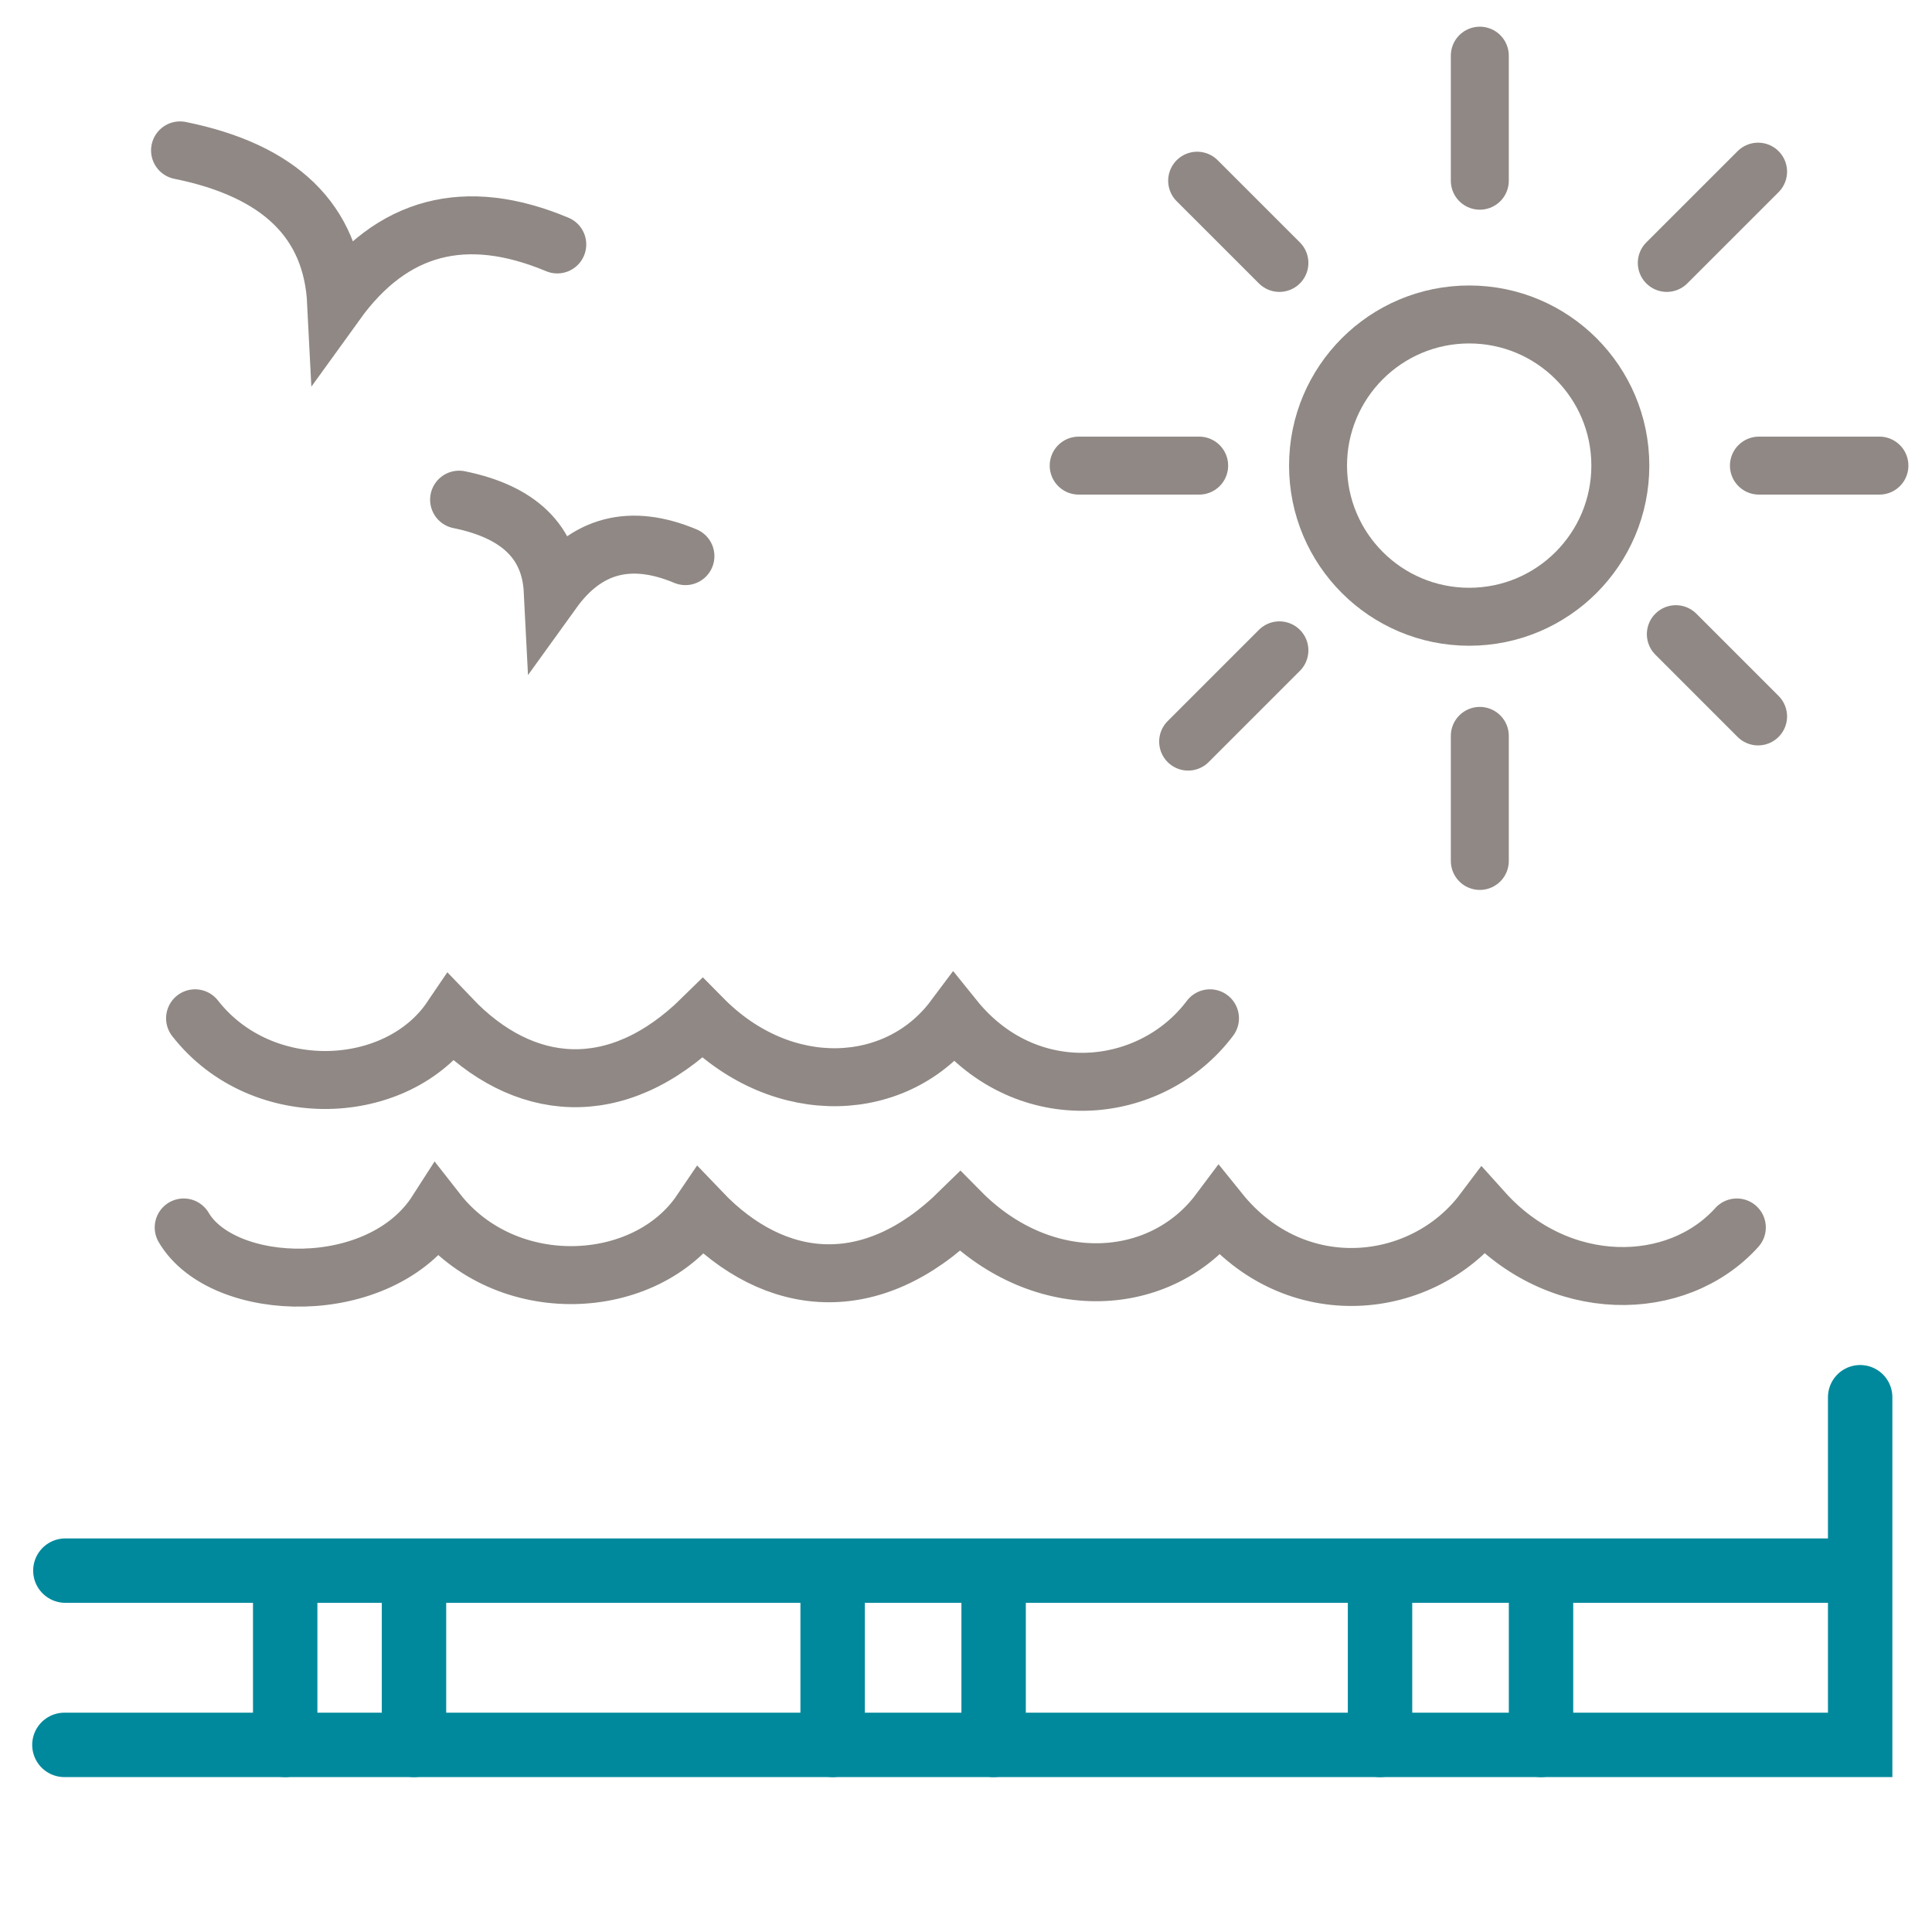 <?xml version="1.0" encoding="UTF-8"?>
<svg width="60px" height="60px" viewBox="0 0 60 60" version="1.1" xmlns="http://www.w3.org/2000/svg" xmlns:xlink="http://www.w3.org/1999/xlink">
    <title>icons/terrace-labaia</title>
    <g id="icons/terrace-labaia" stroke="none" stroke-width="1" fill="none" fill-rule="evenodd" stroke-linecap="round">
        <path d="M5.705,38.12 C6.919,40.188 11.809,40.369 13.569,37.624 C15.715,40.37 20.063,40.145 21.769,37.624 C24.058,40.025 27.063,40.335 29.818,37.624 C32.41,40.252 36.072,40.025 37.868,37.624 C40.219,40.545 44.191,40.118 46.067,37.624 C48.414,40.236 52.081,40.182 53.939,38.12" id="Path-36" stroke="#8F8884" stroke-width="1.8"></path>
        <path d="M6.058,31.624 C8.139,34.287 12.357,34.069 14.012,31.624 C16.231,33.952 19.146,34.254 21.818,31.624 C24.331,34.173 27.884,33.953 29.626,31.624 C31.906,34.457 35.758,34.043 37.577,31.624" id="Path-36-Copy" stroke="#8F8884" stroke-width="1.8"></path>
        <path d="M5.228,7.683 C8.232,6.674 10.42,7.232 11.792,9.355 C12.09,6.414 13.77,4.747 16.834,4.355" id="Path-37-Copy" stroke="#8F8884" stroke-width="1.8" transform="translate(11.031, 6.855) rotate(-330) translate(-11.031, -6.855)"></path>
        <path d="M14.039,17.325 C15.842,16.72 17.154,17.055 17.978,18.329 C18.156,16.564 19.164,15.564 21.003,15.329" id="Path-37-Copy-2" stroke="#8F8884" stroke-width="1.8" transform="translate(17.521, 16.829) rotate(-330) translate(-17.521, -16.829)"></path>
        <circle id="Oval" stroke="#8F8884" stroke-width="1.8" cx="45.627" cy="14.46" r="4.694"></circle>
        <line x1="45.957" y1="1.729" x2="45.957" y2="5.612" id="Path-40" stroke="#8F8884" stroke-width="1.8"></line>
        <line x1="45.957" y1="22.854" x2="45.957" y2="26.737" id="Path-40-Copy" stroke="#8F8884" stroke-width="1.8"></line>
        <line x1="54.625" y1="14.46" x2="58.367" y2="14.46" id="Path-41" stroke="#8F8884" stroke-width="1.8"></line>
        <line x1="33.5" y1="14.46" x2="37.241" y2="14.46" id="Path-41-Copy" stroke="#8F8884" stroke-width="1.8"></line>
        <line x1="51.764" y1="8.165" x2="54.599" y2="5.331" id="Path-42" stroke="#8F8884" stroke-width="1.8"></line>
        <line x1="36.899" y1="23.031" x2="39.733" y2="20.197" id="Path-42-Copy" stroke="#8F8884" stroke-width="1.8"></line>
        <line x1="39.733" y1="8.165" x2="37.179" y2="5.612" id="Path-43" stroke="#8F8884" stroke-width="1.8"></line>
        <line x1="54.599" y1="22.249" x2="52.045" y2="19.695" id="Path-43-Copy" stroke="#8F8884" stroke-width="1.8"></line>
        <polyline id="Path-23-Copy-2" stroke="#00899C" stroke-width="2" points="2 54.189 57.769 54.189 57.769 43.392"></polyline>
        <line x1="2.03" y1="48.777" x2="57.71" y2="48.777" id="Path-32-Copy" stroke="#00899C" stroke-width="2"></line>
        <line x1="8.857" y1="49.511" x2="8.857" y2="54.189" id="Path-33-Copy-4" stroke="#00899C" stroke-width="2"></line>
        <line x1="12.857" y1="49.511" x2="12.857" y2="54.189" id="Path-33-Copy-5" stroke="#00899C" stroke-width="2"></line>
        <line x1="42.858" y1="49.511" x2="42.858" y2="54.189" id="Path-33-Copy-6" stroke="#00899C" stroke-width="2"></line>
        <line x1="47.858" y1="49.511" x2="47.858" y2="54.189" id="Path-33-Copy-7" stroke="#00899C" stroke-width="2"></line>
        <line x1="30.858" y1="49.511" x2="30.858" y2="54.189" id="Path-33-Copy-7" stroke="#00899C" stroke-width="2"></line>
        <line x1="25.858" y1="49.511" x2="25.858" y2="54.189" id="Path-33-Copy-6" stroke="#00899C" stroke-width="2"></line>
    </g>
</svg>